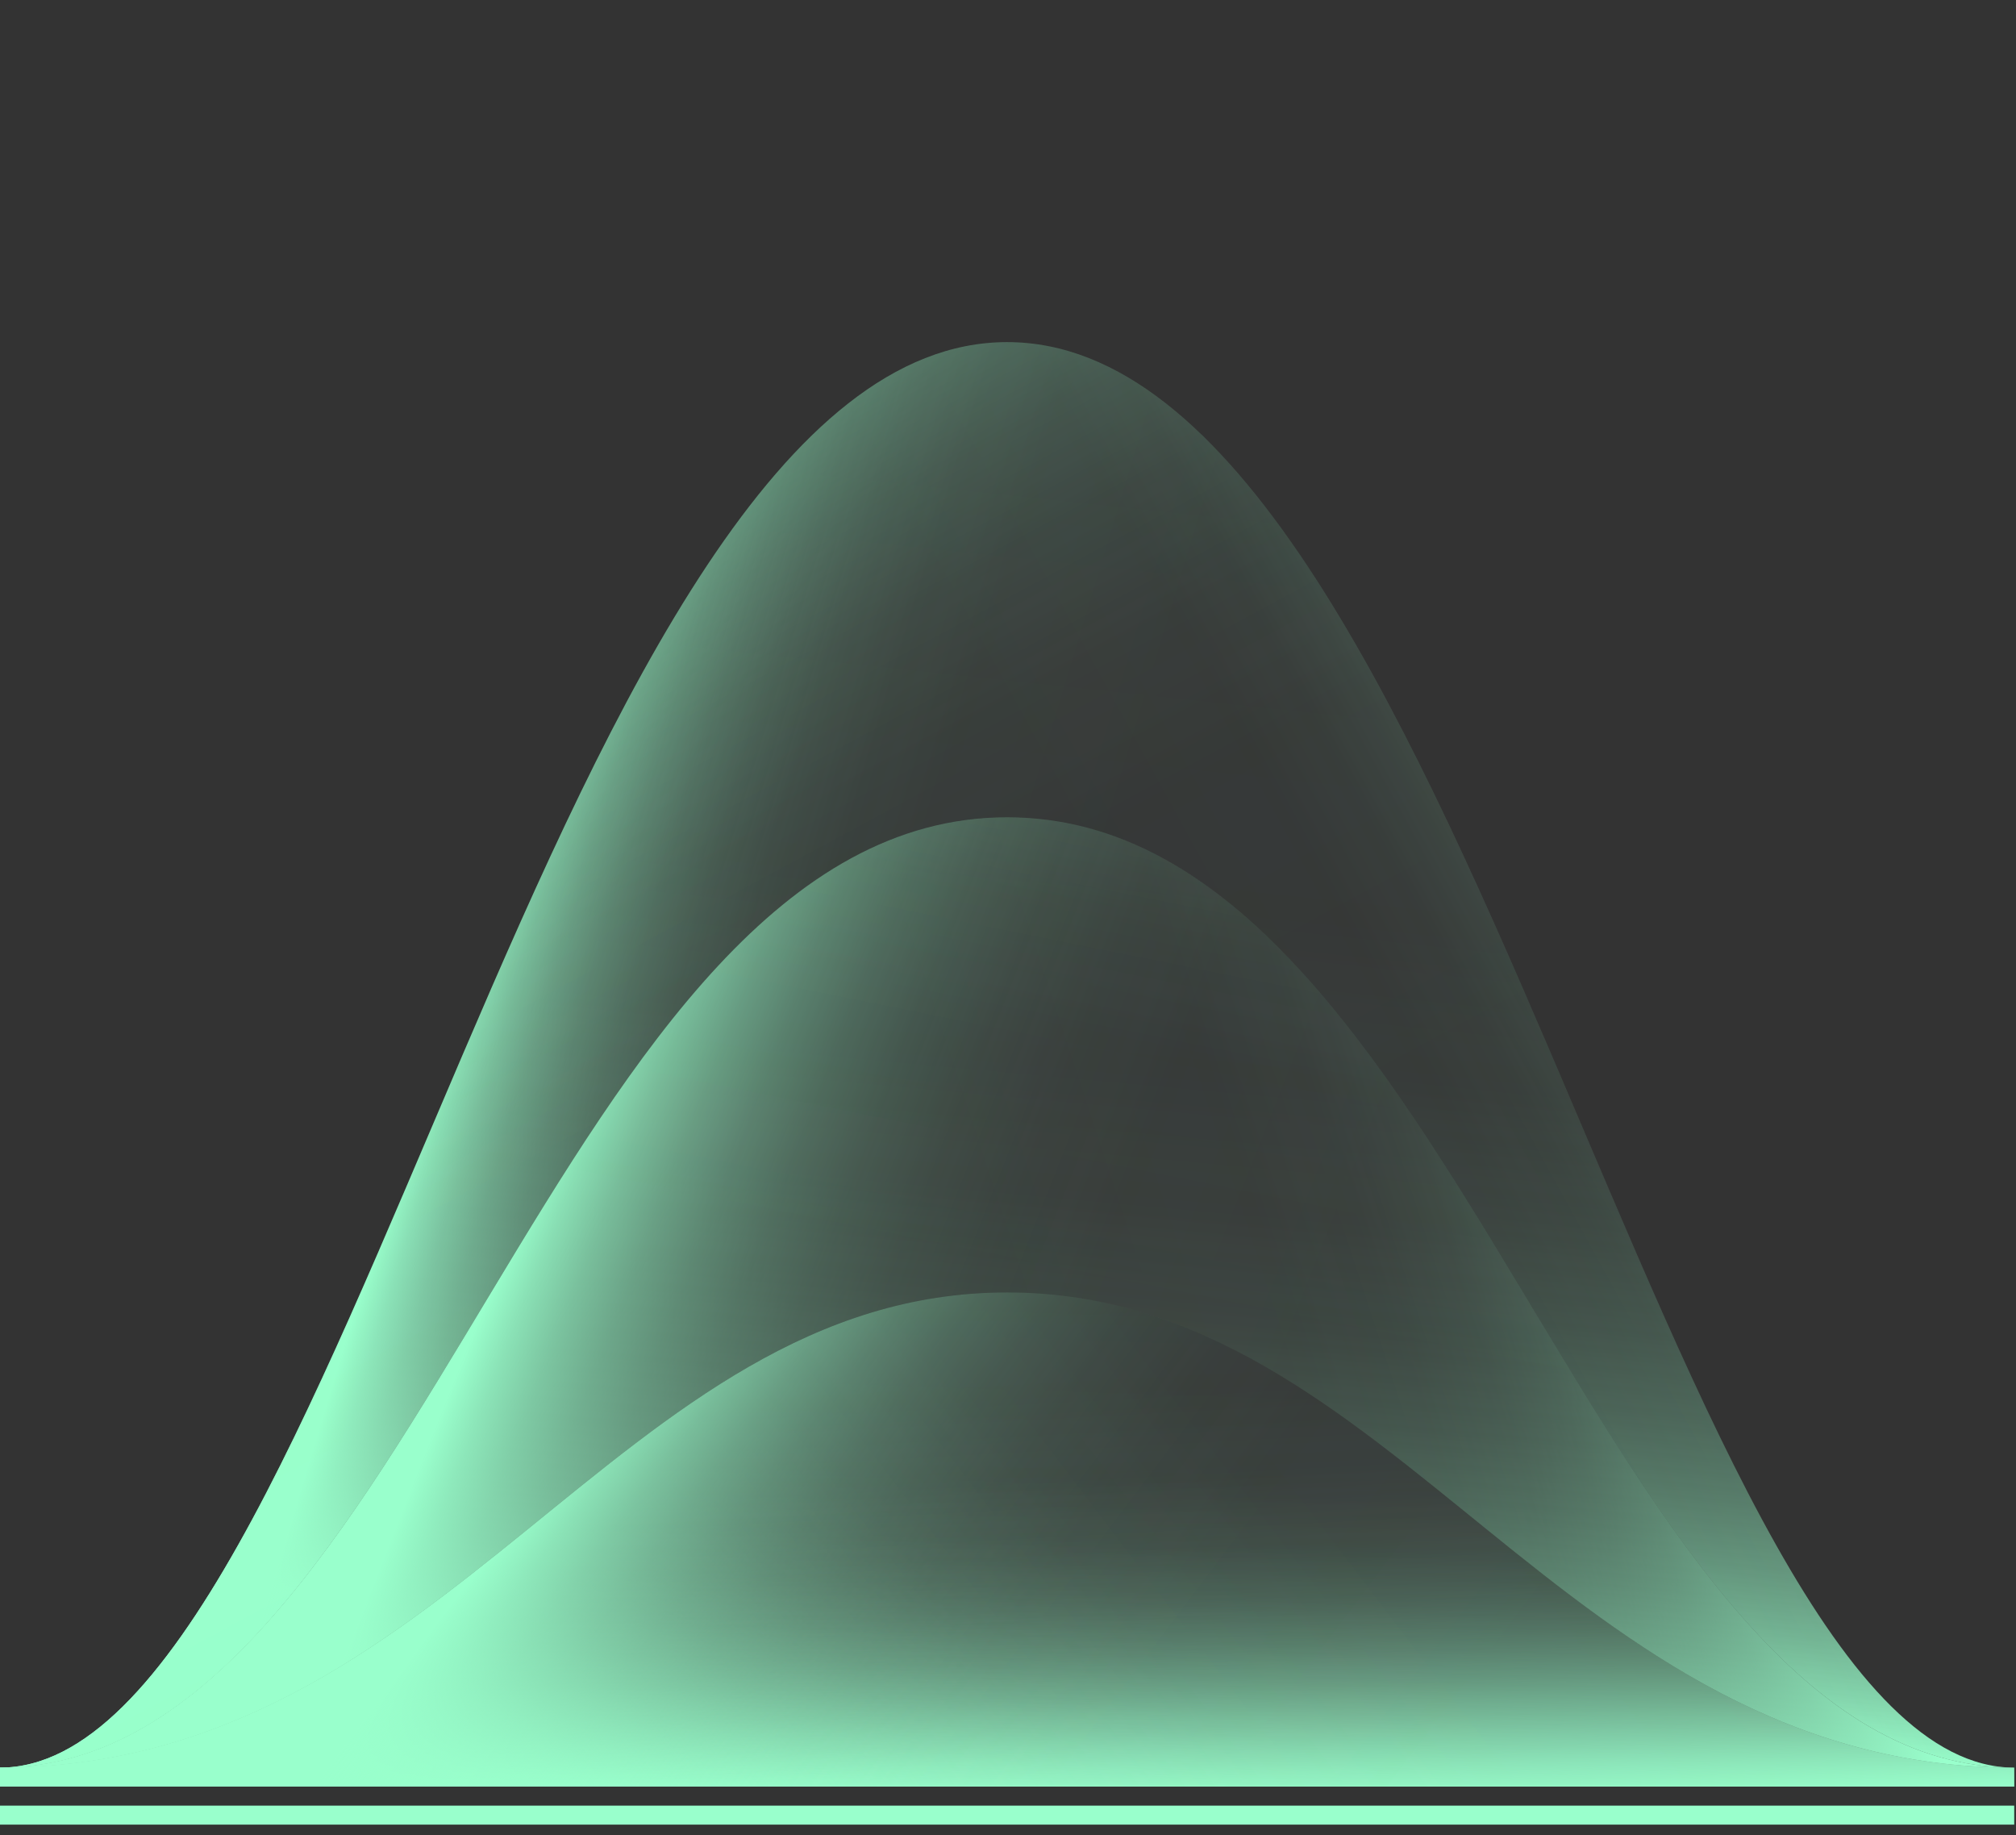 <svg xmlns="http://www.w3.org/2000/svg" width="189" height="172" viewBox="0 0 189 172" fill="none"><rect x="0" y="0" width="189" height="172" fill="#333333" stroke="none"/><g clip-path="url(#clip0_1444_3447)"><path d="M94.417 76.602C136.726 76.602 149.642 165.674 188.833 165.675C156.767 165.674 136.726 32.066 94.417 32.066C52.107 32.066 32.066 165.675 0 165.675C39.192 165.675 52.107 76.602 94.417 76.602Z" fill="url(#paint0_linear_1444_3447)"></path><path d="M94.417 76.602C136.726 76.602 149.642 165.674 188.833 165.675C156.767 165.674 136.726 32.066 94.417 32.066C52.107 32.066 32.066 165.675 0 165.675C39.192 165.675 52.107 76.602 94.417 76.602Z" fill="url(#paint1_linear_1444_3447)"></path><path d="M94.417 76.602C136.726 76.602 149.642 165.674 188.833 165.675C156.767 165.674 136.726 32.066 94.417 32.066C52.107 32.066 32.066 165.675 0 165.675C39.192 165.675 52.107 76.602 94.417 76.602Z" fill="url(#paint2_linear_1444_3447)"></path><path d="M94.417 76.602C136.726 76.602 149.642 165.674 188.833 165.675C156.767 165.674 136.726 32.066 94.417 32.066C52.107 32.066 32.066 165.675 0 165.675C39.192 165.675 52.107 76.602 94.417 76.602Z" fill="url(#paint3_linear_1444_3447)"></path><path d="M188.833 165.675C149.642 165.674 136.726 76.602 94.417 76.602C52.107 76.602 39.192 165.675 0 165.675C42.309 165.675 57.897 121.138 94.417 121.138C130.936 121.138 146.524 165.674 188.833 165.675Z" fill="url(#paint4_linear_1444_3447)"></path><path d="M188.833 165.675C149.642 165.674 136.726 76.602 94.417 76.602C52.107 76.602 39.192 165.675 0 165.675C42.309 165.675 57.897 121.138 94.417 121.138C130.936 121.138 146.524 165.674 188.833 165.675Z" fill="url(#paint5_linear_1444_3447)"></path><path d="M188.833 165.675C149.642 165.674 136.726 76.602 94.417 76.602C52.107 76.602 39.192 165.675 0 165.675C42.309 165.675 57.897 121.138 94.417 121.138C130.936 121.138 146.524 165.674 188.833 165.675Z" fill="url(#paint6_linear_1444_3447)"></path><path d="M188.833 165.675C149.642 165.674 136.726 76.602 94.417 76.602C52.107 76.602 39.192 165.675 0 165.675C42.309 165.675 57.897 121.138 94.417 121.138C130.936 121.138 146.524 165.674 188.833 165.675Z" fill="url(#paint7_linear_1444_3447)"></path><path d="M188.833 165.675C146.524 165.674 130.936 121.138 94.417 121.138C57.897 121.138 42.309 165.675 0 165.675V167.456H188.833V165.675Z" fill="url(#paint8_linear_1444_3447)"></path><path d="M188.833 165.675C146.524 165.674 130.936 121.138 94.417 121.138C57.897 121.138 42.309 165.675 0 165.675V167.456H188.833V165.675Z" fill="url(#paint9_linear_1444_3447)"></path><path d="M188.833 165.675C146.524 165.674 130.936 121.138 94.417 121.138C57.897 121.138 42.309 165.675 0 165.675V167.456H188.833V165.675Z" fill="url(#paint10_linear_1444_3447)"></path><path d="M188.833 165.675C146.524 165.674 130.936 121.138 94.417 121.138C57.897 121.138 42.309 165.675 0 165.675V167.456H188.833V165.675Z" fill="url(#paint11_linear_1444_3447)"></path><path d="M0 170.128H188.834" stroke="#99FFCC" stroke-width="1.781" stroke-linejoin="round"></path></g><defs><linearGradient id="paint0_linear_1444_3447" x1="95.388" y1="156.525" x2="107.854" y2="39.143" gradientUnits="userSpaceOnUse"><stop stop-color="#99FFCC"></stop><stop offset="0.007" stop-color="#99FFCC" stop-opacity="0.964"></stop><stop offset="0.048" stop-color="#99FFCC" stop-opacity="0.784"></stop><stop offset="0.093" stop-color="#99FFCC" stop-opacity="0.615"></stop><stop offset="0.142" stop-color="#99FFCC" stop-opacity="0.467"></stop><stop offset="0.195" stop-color="#99FFCC" stop-opacity="0.34"></stop><stop offset="0.254" stop-color="#99FFCC" stop-opacity="0.233"></stop><stop offset="0.32" stop-color="#99FFCC" stop-opacity="0.147"></stop><stop offset="0.397" stop-color="#99FFCC" stop-opacity="0.08"></stop><stop offset="0.493" stop-color="#99FFCC" stop-opacity="0.034"></stop><stop offset="0.627" stop-color="#99FFCC" stop-opacity="0.01"></stop><stop offset="1" stop-color="#99FFCC" stop-opacity="0"></stop></linearGradient><linearGradient id="paint1_linear_1444_3447" x1="164.522" y1="84.847" x2="115.735" y2="111.602" gradientUnits="userSpaceOnUse"><stop stop-color="#99FFCC"></stop><stop offset="0.007" stop-color="#99FFCC" stop-opacity="0.964"></stop><stop offset="0.048" stop-color="#99FFCC" stop-opacity="0.784"></stop><stop offset="0.093" stop-color="#99FFCC" stop-opacity="0.615"></stop><stop offset="0.142" stop-color="#99FFCC" stop-opacity="0.467"></stop><stop offset="0.195" stop-color="#99FFCC" stop-opacity="0.34"></stop><stop offset="0.254" stop-color="#99FFCC" stop-opacity="0.233"></stop><stop offset="0.32" stop-color="#99FFCC" stop-opacity="0.147"></stop><stop offset="0.397" stop-color="#99FFCC" stop-opacity="0.08"></stop><stop offset="0.493" stop-color="#99FFCC" stop-opacity="0.034"></stop><stop offset="0.627" stop-color="#99FFCC" stop-opacity="0.01"></stop><stop offset="1" stop-color="#99FFCC" stop-opacity="0"></stop></linearGradient><linearGradient id="paint2_linear_1444_3447" x1="41.165" y1="96.597" x2="102.018" y2="114.958" gradientUnits="userSpaceOnUse"><stop stop-color="#99FFCC"></stop><stop offset="0.043" stop-color="#99FFCC" stop-opacity="0.809"></stop><stop offset="0.089" stop-color="#99FFCC" stop-opacity="0.641"></stop><stop offset="0.139" stop-color="#99FFCC" stop-opacity="0.487"></stop><stop offset="0.194" stop-color="#99FFCC" stop-opacity="0.355"></stop><stop offset="0.254" stop-color="#99FFCC" stop-opacity="0.244"></stop><stop offset="0.32" stop-color="#99FFCC" stop-opacity="0.154"></stop><stop offset="0.396" stop-color="#99FFCC" stop-opacity="0.084"></stop><stop offset="0.489" stop-color="#99FFCC" stop-opacity="0.036"></stop><stop offset="0.613" stop-color="#99FFCC" stop-opacity="0.01"></stop><stop offset="0.912" stop-color="#99FFCC" stop-opacity="0"></stop></linearGradient><linearGradient id="paint3_linear_1444_3447" x1="22.489" y1="32.271" x2="83.867" y2="146.109" gradientUnits="userSpaceOnUse"><stop stop-color="#99FFCC"></stop><stop offset="0.043" stop-color="#99FFCC" stop-opacity="0.809"></stop><stop offset="0.089" stop-color="#99FFCC" stop-opacity="0.641"></stop><stop offset="0.139" stop-color="#99FFCC" stop-opacity="0.487"></stop><stop offset="0.194" stop-color="#99FFCC" stop-opacity="0.355"></stop><stop offset="0.254" stop-color="#99FFCC" stop-opacity="0.244"></stop><stop offset="0.32" stop-color="#99FFCC" stop-opacity="0.154"></stop><stop offset="0.396" stop-color="#99FFCC" stop-opacity="0.084"></stop><stop offset="0.489" stop-color="#99FFCC" stop-opacity="0.036"></stop><stop offset="0.613" stop-color="#99FFCC" stop-opacity="0.01"></stop><stop offset="0.912" stop-color="#99FFCC" stop-opacity="0"></stop></linearGradient><linearGradient id="paint4_linear_1444_3447" x1="94.629" y1="163.366" x2="104.067" y2="60.599" gradientUnits="userSpaceOnUse"><stop stop-color="#99FFCC"></stop><stop offset="0.007" stop-color="#99FFCC" stop-opacity="0.964"></stop><stop offset="0.048" stop-color="#99FFCC" stop-opacity="0.784"></stop><stop offset="0.093" stop-color="#99FFCC" stop-opacity="0.615"></stop><stop offset="0.142" stop-color="#99FFCC" stop-opacity="0.467"></stop><stop offset="0.195" stop-color="#99FFCC" stop-opacity="0.34"></stop><stop offset="0.254" stop-color="#99FFCC" stop-opacity="0.233"></stop><stop offset="0.32" stop-color="#99FFCC" stop-opacity="0.147"></stop><stop offset="0.397" stop-color="#99FFCC" stop-opacity="0.08"></stop><stop offset="0.493" stop-color="#99FFCC" stop-opacity="0.034"></stop><stop offset="0.627" stop-color="#99FFCC" stop-opacity="0.01"></stop><stop offset="1" stop-color="#99FFCC" stop-opacity="0"></stop></linearGradient><linearGradient id="paint5_linear_1444_3447" x1="165.124" y1="112.67" x2="95.484" y2="135.49" gradientUnits="userSpaceOnUse"><stop stop-color="#99FFCC"></stop><stop offset="0.007" stop-color="#99FFCC" stop-opacity="0.964"></stop><stop offset="0.048" stop-color="#99FFCC" stop-opacity="0.784"></stop><stop offset="0.093" stop-color="#99FFCC" stop-opacity="0.615"></stop><stop offset="0.142" stop-color="#99FFCC" stop-opacity="0.467"></stop><stop offset="0.195" stop-color="#99FFCC" stop-opacity="0.34"></stop><stop offset="0.254" stop-color="#99FFCC" stop-opacity="0.233"></stop><stop offset="0.32" stop-color="#99FFCC" stop-opacity="0.147"></stop><stop offset="0.397" stop-color="#99FFCC" stop-opacity="0.08"></stop><stop offset="0.493" stop-color="#99FFCC" stop-opacity="0.034"></stop><stop offset="0.627" stop-color="#99FFCC" stop-opacity="0.01"></stop><stop offset="1" stop-color="#99FFCC" stop-opacity="0"></stop></linearGradient><linearGradient id="paint6_linear_1444_3447" x1="46.397" y1="119.703" x2="116.549" y2="147.51" gradientUnits="userSpaceOnUse"><stop stop-color="#99FFCC"></stop><stop offset="0.045" stop-color="#99FFCC" stop-opacity="0.832"></stop><stop offset="0.099" stop-color="#99FFCC" stop-opacity="0.659"></stop><stop offset="0.159" stop-color="#99FFCC" stop-opacity="0.501"></stop><stop offset="0.223" stop-color="#99FFCC" stop-opacity="0.365"></stop><stop offset="0.292" stop-color="#99FFCC" stop-opacity="0.251"></stop><stop offset="0.369" stop-color="#99FFCC" stop-opacity="0.159"></stop><stop offset="0.457" stop-color="#99FFCC" stop-opacity="0.087"></stop><stop offset="0.561" stop-color="#99FFCC" stop-opacity="0.037"></stop><stop offset="0.698" stop-color="#99FFCC" stop-opacity="0.01"></stop><stop offset="1" stop-color="#99FFCC" stop-opacity="0"></stop></linearGradient><linearGradient id="paint7_linear_1444_3447" x1="119.971" y1="38.678" x2="102.659" y2="124.712" gradientUnits="userSpaceOnUse"><stop stop-color="#99FFCC"></stop><stop offset="0.045" stop-color="#99FFCC" stop-opacity="0.832"></stop><stop offset="0.099" stop-color="#99FFCC" stop-opacity="0.659"></stop><stop offset="0.159" stop-color="#99FFCC" stop-opacity="0.501"></stop><stop offset="0.223" stop-color="#99FFCC" stop-opacity="0.365"></stop><stop offset="0.292" stop-color="#99FFCC" stop-opacity="0.251"></stop><stop offset="0.369" stop-color="#99FFCC" stop-opacity="0.159"></stop><stop offset="0.457" stop-color="#99FFCC" stop-opacity="0.087"></stop><stop offset="0.561" stop-color="#99FFCC" stop-opacity="0.037"></stop><stop offset="0.698" stop-color="#99FFCC" stop-opacity="0.01"></stop><stop offset="1" stop-color="#99FFCC" stop-opacity="0"></stop></linearGradient><linearGradient id="paint8_linear_1444_3447" x1="94.334" y1="169.059" x2="95.992" y2="119.373" gradientUnits="userSpaceOnUse"><stop stop-color="#99FFCC"></stop><stop offset="0.007" stop-color="#99FFCC" stop-opacity="0.964"></stop><stop offset="0.048" stop-color="#99FFCC" stop-opacity="0.784"></stop><stop offset="0.093" stop-color="#99FFCC" stop-opacity="0.615"></stop><stop offset="0.142" stop-color="#99FFCC" stop-opacity="0.467"></stop><stop offset="0.195" stop-color="#99FFCC" stop-opacity="0.34"></stop><stop offset="0.254" stop-color="#99FFCC" stop-opacity="0.233"></stop><stop offset="0.32" stop-color="#99FFCC" stop-opacity="0.147"></stop><stop offset="0.397" stop-color="#99FFCC" stop-opacity="0.08"></stop><stop offset="0.493" stop-color="#99FFCC" stop-opacity="0.034"></stop><stop offset="0.627" stop-color="#99FFCC" stop-opacity="0.01"></stop><stop offset="1" stop-color="#99FFCC" stop-opacity="0"></stop></linearGradient><linearGradient id="paint9_linear_1444_3447" x1="94.758" y1="172.852" x2="91.09" y2="105.203" gradientUnits="userSpaceOnUse"><stop stop-color="#99FFCC"></stop><stop offset="0.007" stop-color="#99FFCC" stop-opacity="0.964"></stop><stop offset="0.048" stop-color="#99FFCC" stop-opacity="0.784"></stop><stop offset="0.093" stop-color="#99FFCC" stop-opacity="0.615"></stop><stop offset="0.142" stop-color="#99FFCC" stop-opacity="0.467"></stop><stop offset="0.195" stop-color="#99FFCC" stop-opacity="0.34"></stop><stop offset="0.254" stop-color="#99FFCC" stop-opacity="0.233"></stop><stop offset="0.32" stop-color="#99FFCC" stop-opacity="0.147"></stop><stop offset="0.397" stop-color="#99FFCC" stop-opacity="0.08"></stop><stop offset="0.493" stop-color="#99FFCC" stop-opacity="0.034"></stop><stop offset="0.627" stop-color="#99FFCC" stop-opacity="0.01"></stop><stop offset="1" stop-color="#99FFCC" stop-opacity="0"></stop></linearGradient><linearGradient id="paint10_linear_1444_3447" x1="54.824" y1="196.651" x2="164.596" y2="113.239" gradientUnits="userSpaceOnUse"><stop stop-color="#99FFCC"></stop><stop offset="0.007" stop-color="#99FFCC" stop-opacity="0.964"></stop><stop offset="0.048" stop-color="#99FFCC" stop-opacity="0.784"></stop><stop offset="0.093" stop-color="#99FFCC" stop-opacity="0.615"></stop><stop offset="0.142" stop-color="#99FFCC" stop-opacity="0.467"></stop><stop offset="0.195" stop-color="#99FFCC" stop-opacity="0.34"></stop><stop offset="0.254" stop-color="#99FFCC" stop-opacity="0.233"></stop><stop offset="0.32" stop-color="#99FFCC" stop-opacity="0.147"></stop><stop offset="0.397" stop-color="#99FFCC" stop-opacity="0.08"></stop><stop offset="0.493" stop-color="#99FFCC" stop-opacity="0.034"></stop><stop offset="0.627" stop-color="#99FFCC" stop-opacity="0.01"></stop><stop offset="1" stop-color="#99FFCC" stop-opacity="0"></stop></linearGradient><linearGradient id="paint11_linear_1444_3447" x1="53.451" y1="135.609" x2="122.555" y2="187.829" gradientUnits="userSpaceOnUse"><stop stop-color="#99FFCC"></stop><stop offset="0.007" stop-color="#99FFCC" stop-opacity="0.964"></stop><stop offset="0.048" stop-color="#99FFCC" stop-opacity="0.784"></stop><stop offset="0.093" stop-color="#99FFCC" stop-opacity="0.615"></stop><stop offset="0.142" stop-color="#99FFCC" stop-opacity="0.467"></stop><stop offset="0.195" stop-color="#99FFCC" stop-opacity="0.34"></stop><stop offset="0.254" stop-color="#99FFCC" stop-opacity="0.233"></stop><stop offset="0.32" stop-color="#99FFCC" stop-opacity="0.147"></stop><stop offset="0.397" stop-color="#99FFCC" stop-opacity="0.08"></stop><stop offset="0.493" stop-color="#99FFCC" stop-opacity="0.034"></stop><stop offset="0.627" stop-color="#99FFCC" stop-opacity="0.01"></stop><stop offset="1" stop-color="#99FFCC" stop-opacity="0"></stop></linearGradient><clipPath id="clip0_1444_3447"><rect width="188.833" height="171.019" fill="white"></rect></clipPath></defs></svg>